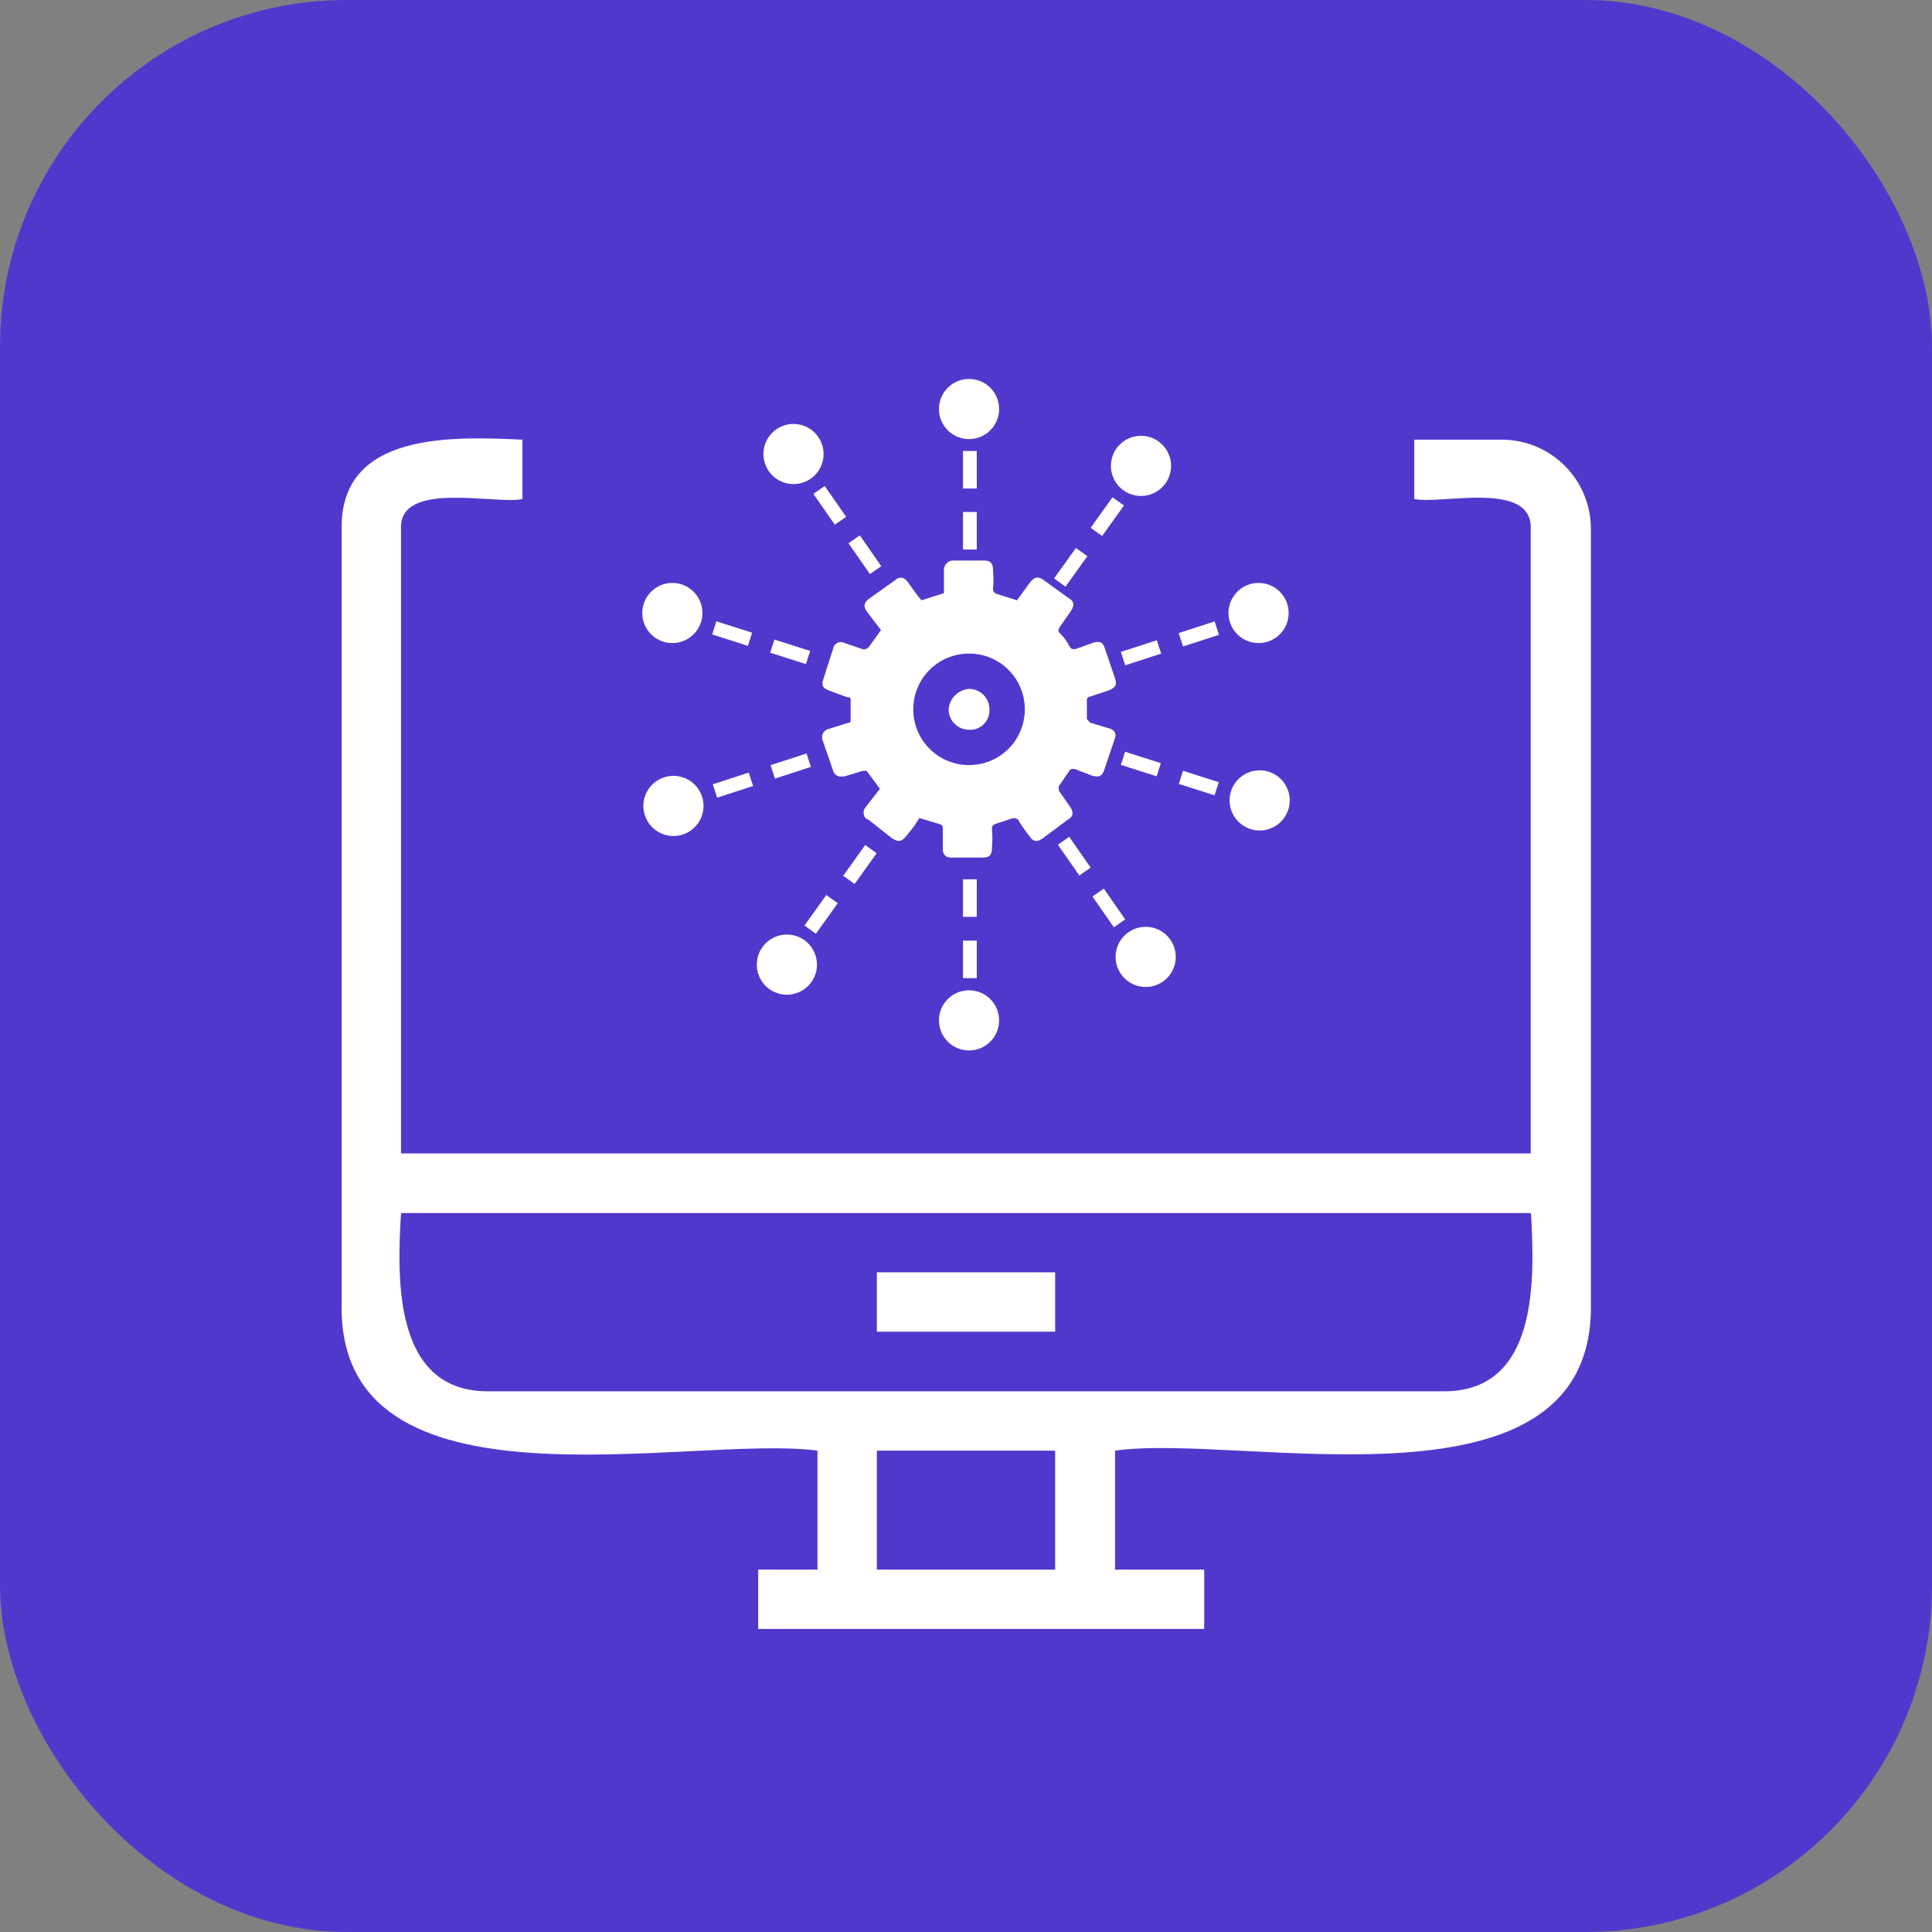<?xml version="1.0" encoding="UTF-8"?>
<svg id="Layer_1" xmlns="http://www.w3.org/2000/svg" viewBox="0 0 70 70">
  <rect x="0" y="0" width="70" height="70" fill="#808080" stroke="none"/>
  <defs>
    <style>
      .cls-1 {
        fill: #fff;
      }

      .cls-2 {
        fill: #5138cc;
      }
    </style>
  </defs>
  <g id="Character">
    <rect class="cls-2" width="70" height="70" rx="12.56" ry="12.56"/>
  </g>
  <g>
    <path class="cls-1" d="M54.39,15.93h-3.15v2.15c.95.21,4.29-.69,4.22,1.08,0,0,0,22.63,0,22.63H14.53v-22.63c-.08-1.78,3.45-.86,4.4-1.08v-2.15c-2.48-.11-6.61-.31-6.55,3.23,0,0,0,28.01,0,28.01-.23,8.01,12.64,4.77,17.24,5.39v4.31h-2.15v2.15h16.16v-2.15h-3.23v-4.31c4.63-.66,17.44,2.65,17.24-5.39,0,0,0-28.01,0-28.01,0-1.79-1.45-3.23-3.23-3.23ZM38.23,56.87h-6.46v-4.31h6.46v4.31ZM52.24,50.41H17.76c-3.49.06-3.38-3.99-3.23-6.46h40.94c.14,2.47.26,6.52-3.23,6.46ZM31.77,46.1h6.46v2.15h-6.46v-2.15ZM35,39.63c18.32-.08,18.32-27.93,0-28.01-18.32.08-18.32,27.93,0,28.01ZM23.86,29.62c1.63.93,3.4,1.57,5.24,1.91.34,1.84.98,3.61,1.91,5.24-3.33-1.2-5.95-3.82-7.14-7.14ZM28.74,22.08c-.27,2.39-.27,4.81,0,7.2-7.34-1.85-7.37-5.47,0-7.25v.05ZM35,13.77c1.34,0,2.77,2.15,3.6,5.59-2.39-.27-4.81-.27-7.2,0,.83-3.44,2.26-5.59,3.6-5.59ZM35,21.32c1.35,0,2.69.09,4.03.28.37,2.67.37,5.39,0,8.06-2.67.37-5.39.37-8.06,0-.37-2.67-.37-5.39,0-8.06,1.34-.19,2.68-.28,4.03-.28ZM46.85,25.63c0,1.34-2.15,2.77-5.59,3.6.27-2.39.27-4.81,0-7.2,3.44.83,5.59,2.26,5.59,3.6ZM35,37.48c-1.34,0-2.77-2.15-3.6-5.59,2.39.27,4.81.27,7.2,0-.83,3.44-2.26,5.59-3.6,5.59ZM39,36.77c.93-1.63,1.57-3.4,1.91-5.24,1.84-.34,3.61-.98,5.24-1.91-1.2,3.33-3.82,5.95-7.14,7.14ZM46.14,21.68c-1.63-.93-3.4-1.57-5.24-1.91-.34-1.84-.98-3.61-1.91-5.24,3.31,1.19,6,3.81,7.14,7.14ZM31,14.49c-.93,1.63-1.57,3.4-1.91,5.24-1.84.34-3.61.98-5.24,1.91,1.2-3.33,3.82-5.95,7.14-7.14Z"/>
    <circle class="cls-2" cx="35" cy="25.63" r="14.65"/>
    <rect x="34.89" y="14.82" width=".5" height=".65"/>
    <rect x="34.89" y="36.34" width=".5" height=".65"/>
    <rect x="40.94" y="16.91" width=".65" height=".51" transform="translate(3.29 40.72) rotate(-54.4)"/>
    <rect x="28.42" y="34.41" width=".65" height=".51" transform="translate(-16.17 37.86) rotate(-54.4)"/>
    <rect x="44.89" y="22.09" width=".65" height=".51" transform="translate(-4.69 15.07) rotate(-18)"/>
    <rect x="24.42" y="28.77" width=".65" height=".51" transform="translate(-7.76 9.07) rotate(-18)"/>
    <rect x="44.98" y="28.61" width=".5" height=".65" transform="translate(3.91 63.23) rotate(-72.3)"/>
    <rect x="24.52" y="22.04" width=".5" height=".65" transform="translate(-4.07 39.16) rotate(-72.3)"/>
    <rect x="41.04" y="34.07" width=".5" height=".65" transform="translate(-12.24 29.71) rotate(-34.8)"/>
    <rect class="cls-1" x="34.89" y="34.08" width=".5" height="1.36"/>
    <rect class="cls-1" x="34.89" y="31.86" width=".5" height="1.36"/>
    <rect class="cls-1" x="34.89" y="18.55" width=".5" height="1.36"/>
    <rect class="cls-1" x="34.89" y="16.34" width=".5" height="1.36"/>
    <rect class="cls-1" x="38.11" y="20.3" width="1.36" height=".51" transform="translate(-.5 40.13) rotate(-54.4)"/>
    <rect class="cls-1" x="39.44" y="18.47" width="1.36" height=".51" transform="translate(1.54 40.44) rotate(-54.4)"/>
    <rect class="cls-1" x="29.07" y="32.88" width="1.36" height=".51" transform="translate(-14.51 38.03) rotate(-54.4)"/>
    <rect class="cls-1" x="30.47" y="31.07" width="1.37" height=".51" transform="translate(-12.45 38.42) rotate(-54.4)"/>
    <rect class="cls-1" x="42.75" y="22.71" width="1.37" height=".51" transform="translate(-4.97 14.55) rotate(-18)"/>
    <rect class="cls-1" x="40.66" y="23.4" width="1.37" height=".51" transform="translate(-5.29 13.93) rotate(-18)"/>
    <rect class="cls-1" x="27.96" y="27.5" width="1.37" height=".51" transform="translate(-7.17 10.21) rotate(-18)"/>
    <rect class="cls-1" x="25.87" y="28.19" width="1.37" height=".51" transform="translate(-7.49 9.6) rotate(-18)"/>
    <rect class="cls-1" x="41.08" y="27" width=".5" height="1.36" transform="translate(2.4 58.64) rotate(-72.3)"/>
    <rect class="cls-1" x="28.39" y="22.94" width=".5" height="1.36" transform="translate(-2.58 43.72) rotate(-72.3)"/>
    <rect class="cls-1" x="26.27" y="22.28" width=".5" height="1.36" transform="translate(-3.41 41.24) rotate(-72.3)"/>
    <rect class="cls-1" x="43.19" y="27.69" width=".5" height="1.36" transform="translate(3.2 61.13) rotate(-72.3)"/>
    <rect class="cls-1" x="31.09" y="19.42" width=".5" height="1.36" transform="translate(-5.87 21.48) rotate(-34.8)"/>
    <rect class="cls-1" x="38.67" y="30.34" width=".5" height="1.36" transform="translate(-10.74 27.76) rotate(-34.8)"/>
    <rect class="cls-1" x="39.93" y="32.21" width=".5" height="1.36" transform="translate(-11.59 28.82) rotate(-34.8)"/>
    <rect class="cls-1" x="29.81" y="17.63" width=".5" height="1.36" transform="translate(-5.07 20.43) rotate(-34.8)"/>
    <rect x="28.69" y="16.41" width=".5" height=".65" transform="translate(-4.37 19.51) rotate(-34.8)"/>
    <path class="cls-1" d="M40.21,26.4l-.72-.22-.11-.13v-.7c0-.06.05-.11.11-.11h0l.72-.24c.2-.09.26-.2.2-.39l-.37-1.09c-.07-.24-.17-.3-.41-.24l-.67.24c-.11,0-.15,0-.2-.09-.1-.19-.22-.35-.37-.5-.05-.05-.05-.14,0-.2l.41-.59c.13-.2.13-.35-.07-.46l-.87-.63c-.26-.2-.39-.15-.57.09l-.44.61-.7-.22c-.13-.04-.17-.09-.17-.2.02-.22.02-.45,0-.67,0-.22-.07-.35-.3-.35h-1.09c-.19-.03-.36.11-.39.3v.88l-.81.26-.13-.15-.39-.54c-.09-.13-.26-.17-.39-.08,0,0-.02.01-.02.02l-.98.7c-.2.15-.2.3-.04.5l.48.63-.44.61c-.05.06-.12.09-.2.09l-.7-.24c-.14-.07-.3,0-.37.13,0,.02-.02.04-.02.07l-.35,1.09c-.09.24-.04.35.2.44l.65.24c.13,0,.13.02.13.15v.65c0,.09,0,.13-.09.13l-.7.22c-.16.03-.27.19-.24.35v.02h0c.13.39.28.78.39,1.13.04.16.2.26.36.22,0,0,.02,0,.02,0h.04l.65-.2s.11,0,.15,0l.48.65-.52.67c-.11.13-.09.32.04.43h0s.04,0,.04,0l.89.7c.24.15.35.11.54-.13.16-.19.31-.39.44-.61l.74.22c.11.04.11.09.11.17v.74c-.01.15.09.28.24.3h1.24c.24,0,.3-.13.3-.35.02-.23.02-.46,0-.7,0-.09.04-.13.13-.17l.61-.2c.07-.02.14,0,.2.04.13.22.28.43.44.63.07.13.22.19.35.12,0,0,.02,0,.02-.01l.07-.04.94-.7c.2-.11.2-.26.07-.46l-.41-.59v-.15l.37-.54c.04-.09.09-.09.2-.09l.63.24c.28.09.39,0,.46-.24l.37-1.09c.07-.2,0-.3-.2-.39h.01ZM35.11,27.72c-1.12,0-2.02-.9-2.02-2.02s.9-2.02,2.02-2.02,2.02.9,2.02,2.02-.9,2.02-2.02,2.02h0Z"/>
    <path class="cls-1" d="M35.11,24.96c-.39.03-.71.34-.74.74,0,.41.33.74.74.74h0c.38.03.71-.27.74-.65h0v-.09c0-.41-.33-.74-.74-.74h0Z"/>
    <circle class="cls-1" cx="35.11" cy="14.82" r="1.09"/>
    <circle class="cls-1" cx="41.34" cy="16.88" r="1.09"/>
    <circle class="cls-1" cx="45.6" cy="22.21" r="1.09"/>
    <circle class="cls-1" cx="45.64" cy="29" r="1.09"/>
    <circle class="cls-1" cx="35.11" cy="36.97" r="1.09"/>
    <circle class="cls-1" cx="28.51" cy="34.95" r="1.09"/>
    <circle class="cls-1" cx="24.4" cy="29.2" r="1.09"/>
    <circle class="cls-1" cx="24.36" cy="22.21" r="1.09"/>
    <circle class="cls-1" cx="28.75" cy="16.45" r="1.09"/>
    <circle class="cls-1" cx="41.51" cy="34.67" r="1.09"/>
  </g>
</svg>